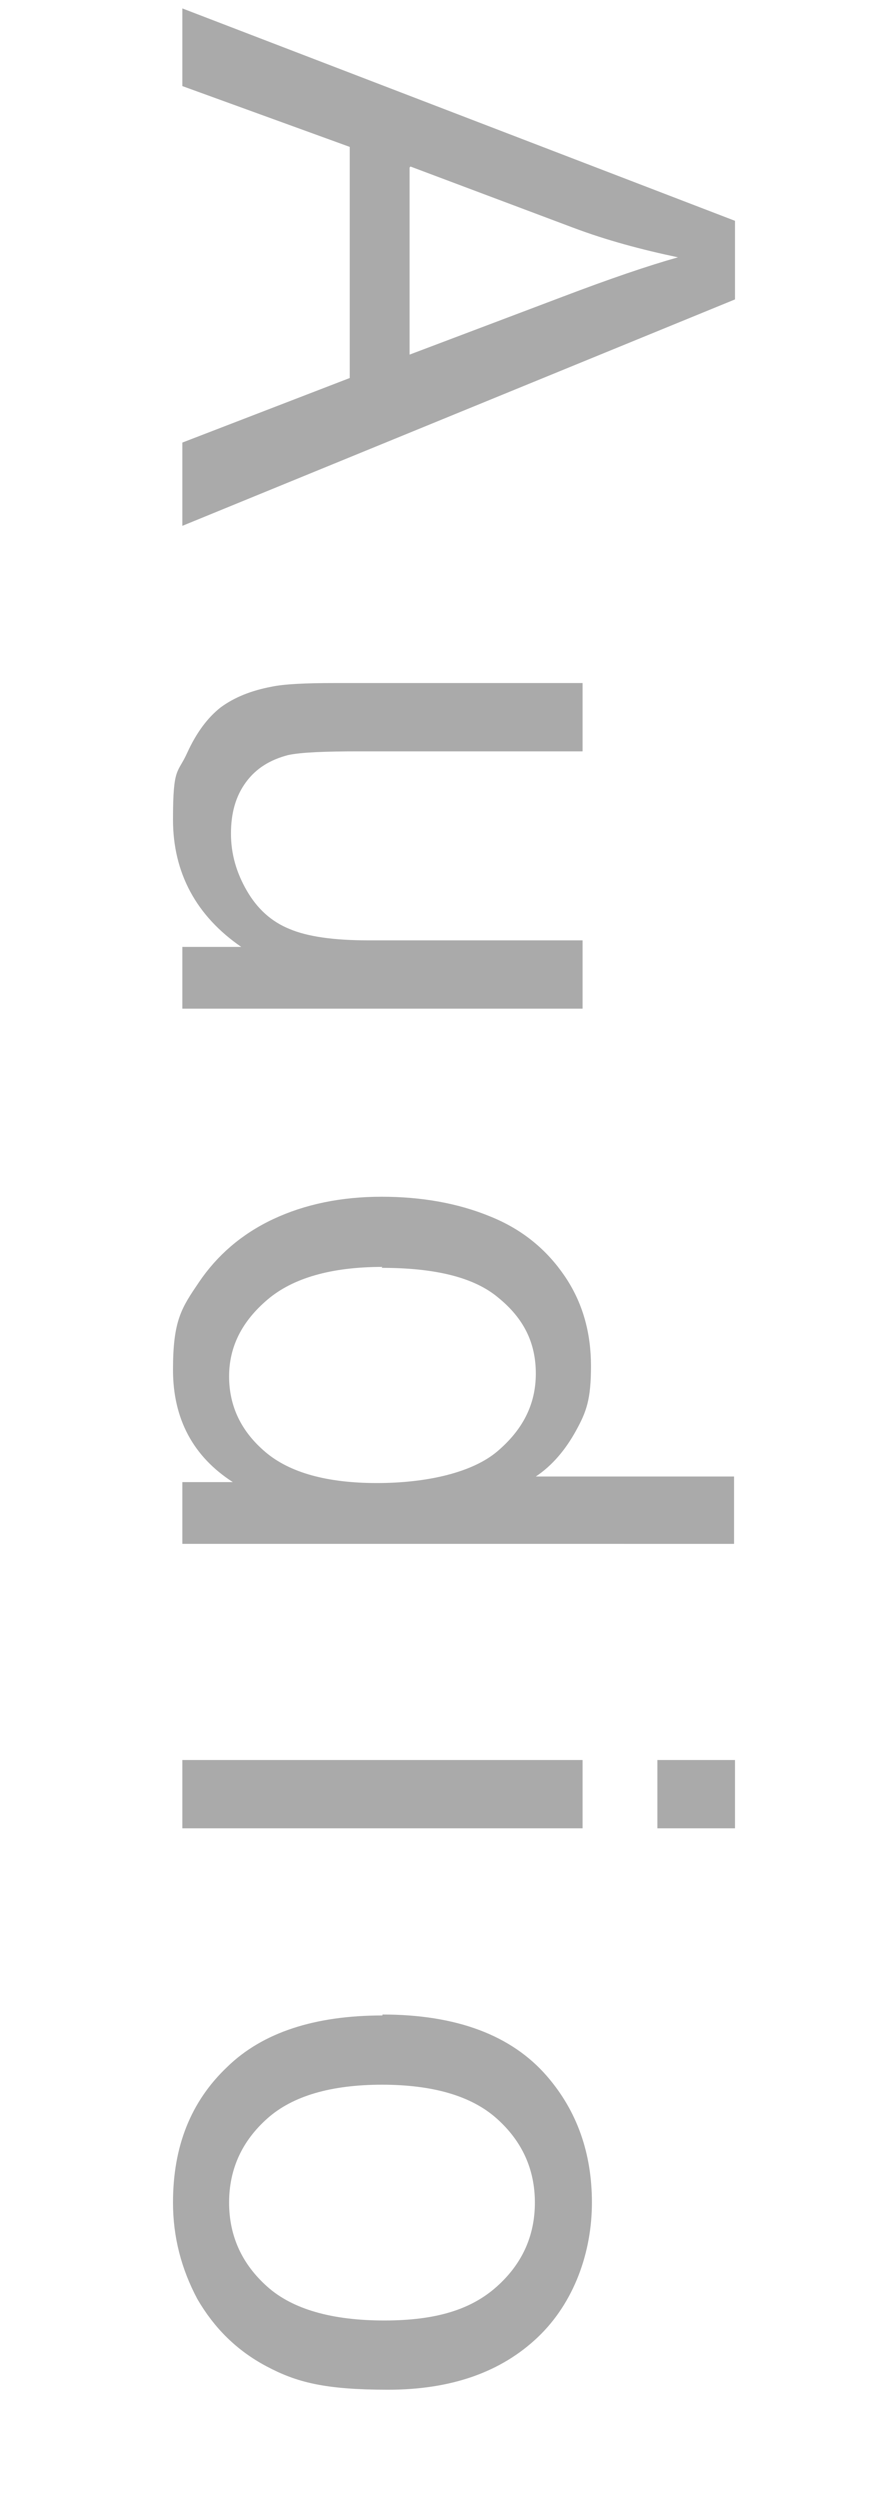 <?xml version="1.0" encoding="UTF-8"?>
<svg id="_圖層_1" xmlns="http://www.w3.org/2000/svg" version="1.1" viewBox="0 0 94 267.2">
  <!-- Generator: Adobe Illustrator 29.0.1, SVG Export Plug-In . SVG Version: 2.1.0 Build 192)  -->
  <defs>
    <style>
      .st0 {
        fill: #aaa;
      }
    </style>
  </defs>
  <path class="st0" d="M19.5.9l59.1,22.7v8.4l-59.1,24.2v-8.9l17.9-6.9V15.7l-17.9-6.5V.9ZM43.8,17.9v20l16.4-6.2c5-1.9,9.1-3.3,12.3-4.2-3.8-.8-7.6-1.8-11.3-3.2l-17.3-6.5Z"/>
  <path class="st0" d="M19.5,101.2h6.3c-4.8-3.3-7.3-7.9-7.3-13.6s.5-4.9,1.5-7.1c1-2.2,2.2-3.8,3.6-4.9,1.5-1.1,3.3-1.8,5.4-2.2,1.4-.3,3.7-.4,6.8-.4h26.5v7.3h-23.8c-3.8,0-6.3.1-7.7.4-1.9.5-3.4,1.4-4.5,2.9s-1.6,3.3-1.6,5.5.6,4.2,1.7,6.1c1.1,1.9,2.6,3.3,4.6,4.1,1.9.8,4.7,1.2,8.4,1.2h22.9v7.3H19.5v-6.5Z"/>
  <path class="st0" d="M19.5,158.4h5.4c-4.2-2.7-6.4-6.7-6.4-12s.9-6.6,2.8-9.4,4.5-5.1,7.9-6.7c3.4-1.6,7.3-2.4,11.6-2.4s8.2.7,11.6,2.1c3.5,1.4,6.1,3.6,8,6.4s2.8,6,2.8,9.6-.5,4.9-1.6,6.9-2.5,3.7-4.3,4.9h21.2v7.2H19.5v-6.7ZM40.9,135.4c-5.5,0-9.6,1.2-12.3,3.5-2.7,2.3-4.1,5-4.1,8.2s1.3,5.9,3.9,8.1c2.6,2.2,6.6,3.3,11.9,3.3s10.2-1.1,12.9-3.4c2.7-2.3,4.1-5,4.1-8.3s-1.3-5.9-4-8.1c-2.6-2.2-6.8-3.2-12.5-3.2Z"/>
  <path class="st0" d="M19.5,188.1h42.8v7.3H19.5v-7.3ZM70.3,188.1h8.3v7.3h-8.3v-7.3Z"/>
  <path class="st0" d="M40.9,215.3c7.9,0,13.8,2.2,17.6,6.6,3.2,3.7,4.8,8.2,4.8,13.5s-1.9,10.7-5.8,14.4c-3.9,3.7-9.2,5.6-16,5.6s-9.8-.8-13-2.5c-3.2-1.7-5.6-4.1-7.4-7.2-1.7-3.2-2.6-6.6-2.6-10.3,0-6,1.9-10.8,5.8-14.5,3.8-3.7,9.4-5.5,16.6-5.5ZM40.9,222.8c-5.5,0-9.6,1.2-12.3,3.6-2.7,2.4-4.1,5.4-4.1,9s1.4,6.6,4.1,9,6.9,3.6,12.5,3.6,9.3-1.2,12-3.6c2.7-2.4,4.1-5.4,4.1-9s-1.4-6.6-4.1-9c-2.7-2.4-6.8-3.6-12.3-3.6Z"/>
</svg>